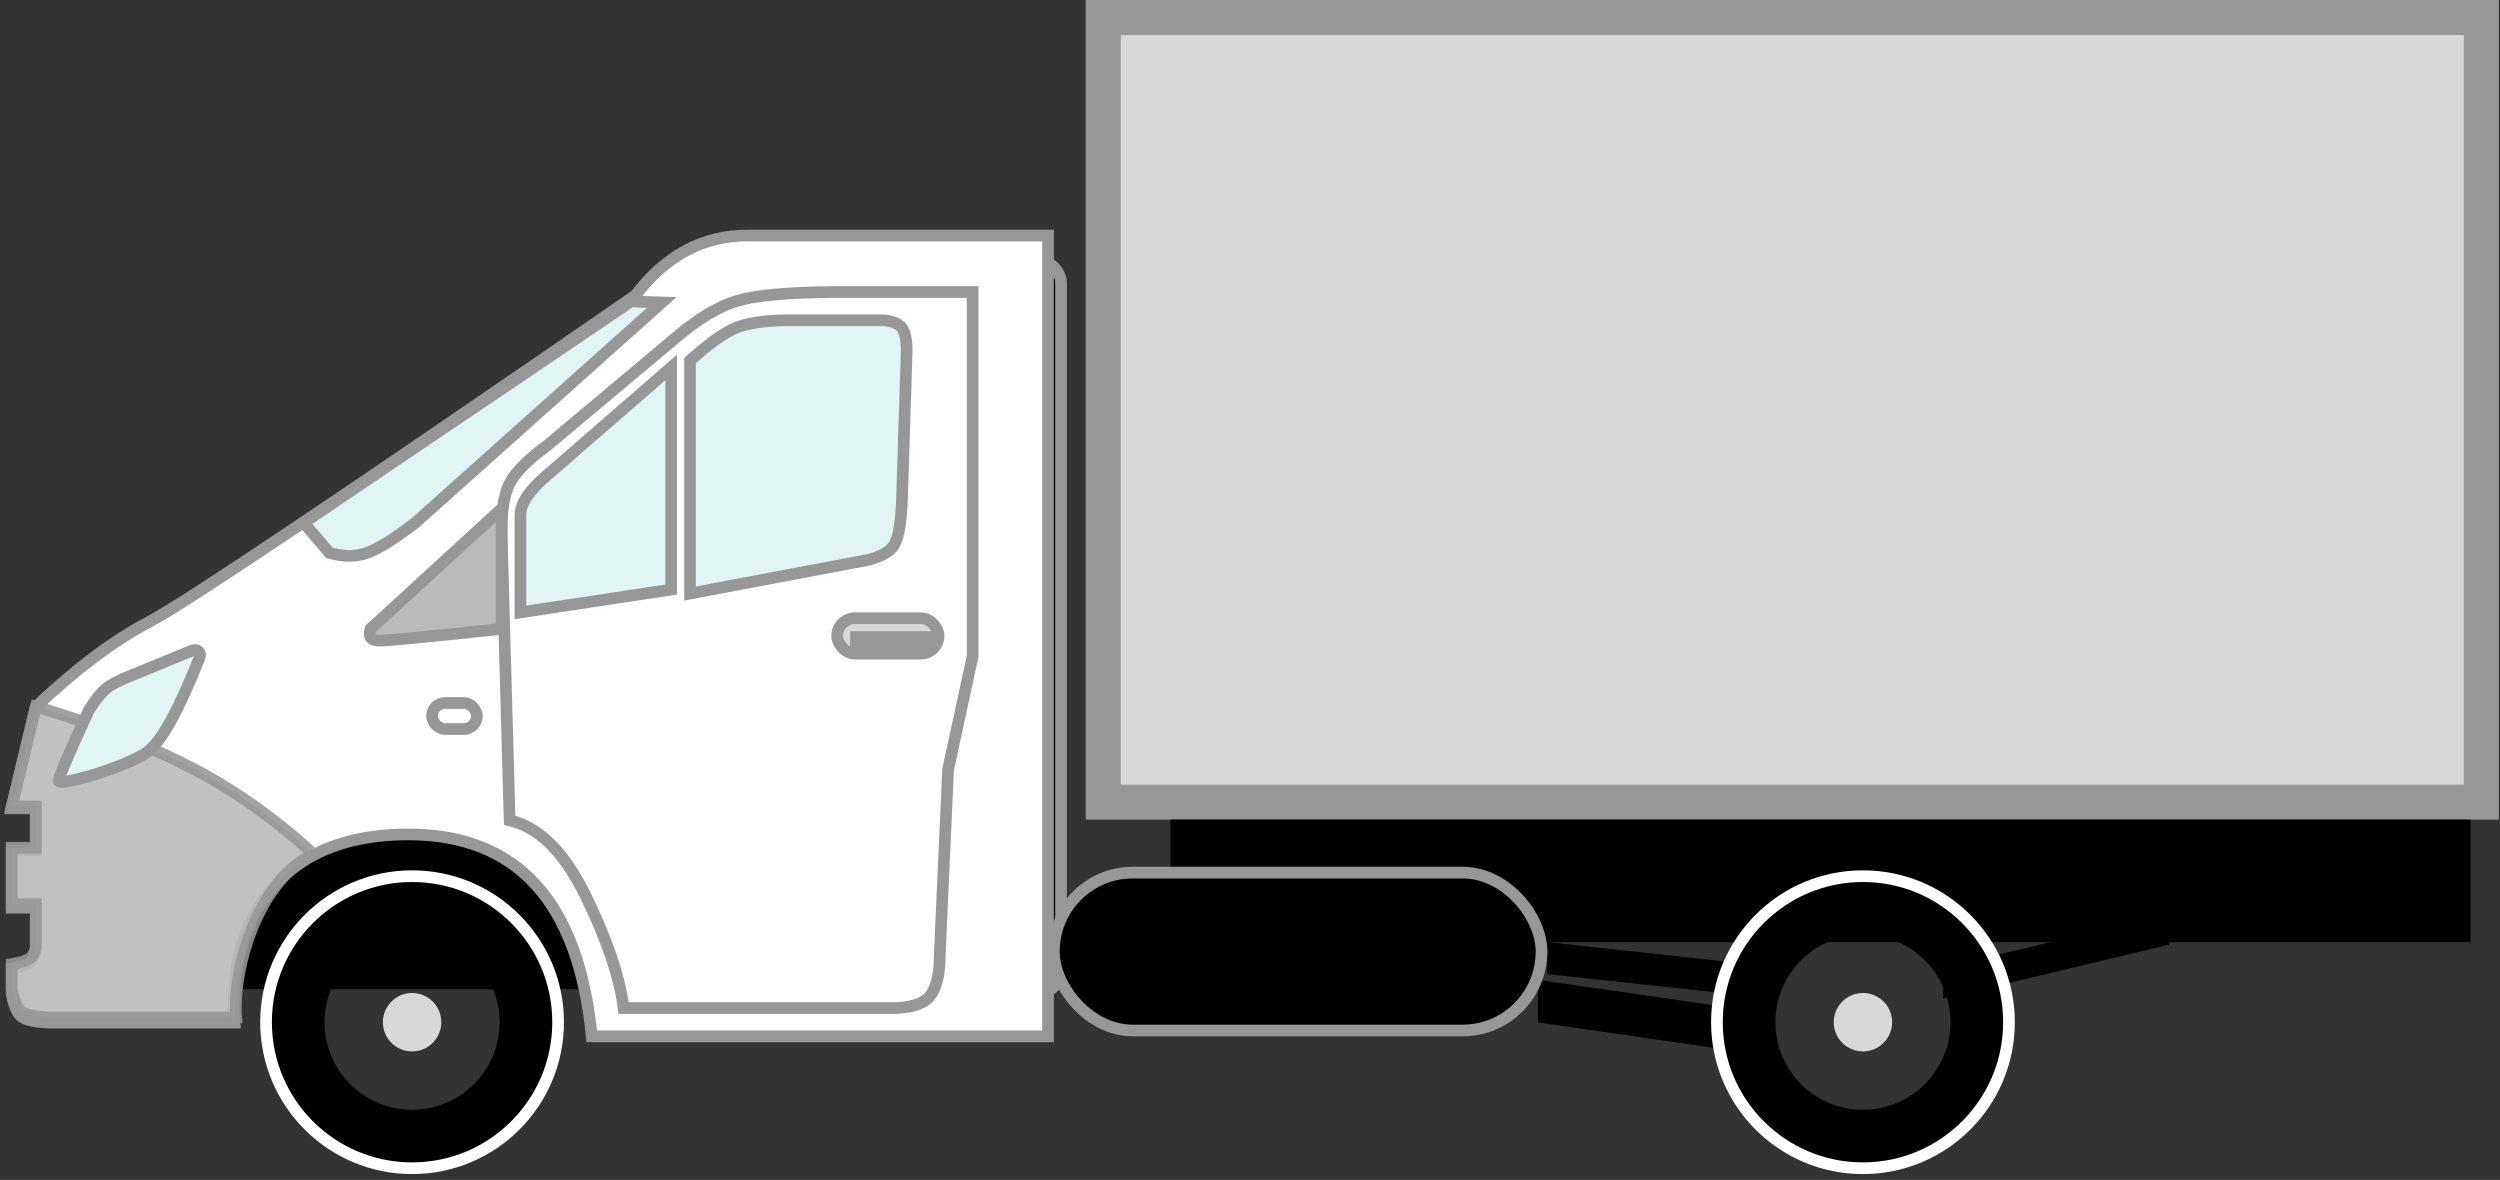 <?xml version="1.0" encoding="UTF-8"?>
<svg width="214px" height="101px" viewBox="0 0 214 101" version="1.1" xmlns="http://www.w3.org/2000/svg" xmlns:xlink="http://www.w3.org/1999/xlink">
    <rect x="0" y="0" width="214" height="101" fill="#333333" stroke="none"/>
    <title>Group 2 Copy</title>
    <defs>
        <circle id="path-1" cx="158.468" cy="87.5" r="12.5"></circle>
        <circle id="path-2" cx="34.274" cy="87.5" r="12.5"></circle>
    </defs>
    <g id="Page-1" stroke="none" stroke-width="1" fill="none" fill-rule="evenodd">
        <g id="toevoegen---schade" transform="translate(-37, -223)">
            <g id="Group-2-Copy" transform="translate(38, 223)">
                <rect id="Rectangle-Copy-29" stroke="#979797" fill="#000000" x="85.984" y="22.274" width="3.839" height="62.71" rx="1.919"></rect>
                <polygon id="Rectangle" fill="#000000" points="130.645 83.871 150 86.676 150 90.323 130.645 87.518"></polygon>
                <polygon id="Rectangle-Copy-27" fill="#000000" points="131.452 80.645 150.806 82.749 150.806 85.484 131.452 83.38"></polygon>
                <polygon id="Rectangle-Copy-28" fill="#000000" transform="translate(175, 81.855) scale(-1, 1) translate(-175, -81.855)" points="165.323 78.226 184.677 82.847 184.677 85.484 165.323 80.863"></polygon>
                <rect id="Rectangle" stroke="#979797" stroke-width="3" fill="#D8D8D8" x="93.435" y="1.5" width="117.968" height="67.161"></rect>
                <rect id="Rectangle-Copy-26" fill="#000000" x="17.742" y="70.968" width="34.677" height="13.71"></rect>
                <rect id="Rectangle" fill="#000000" x="99.194" y="70.161" width="111.29" height="10.484"></rect>
                <g id="Oval">
                    <circle stroke="#000000" stroke-width="20" stroke-linejoin="square" fill="#D8D8D8" fill-rule="evenodd" cx="158.468" cy="87.5" r="2.5"></circle>
                    <use stroke="#FFFFFF" stroke-width="1" xlink:href="#path-1"></use>
                </g>
                <g id="Oval-Copy-5">
                    <circle stroke="#000000" stroke-width="20" stroke-linejoin="square" fill="#D8D8D8" fill-rule="evenodd" cx="34.274" cy="87.5" r="2.5"></circle>
                    <use stroke="#FFFFFF" stroke-width="1" xlink:href="#path-2"></use>
                </g>
                <path d="M88.71,20.161 L88.71,88.71 L49.657,88.71 C48.514,77.188 43.279,71.427 33.952,71.427 C30.416,71.427 27.689,72.159 25.594,73.329 C19.399,76.788 18.735,84.069 19.061,87.532 C19.061,87.532 16.286,87.532 15.022,87.532 C13.99,87.532 10.04,87.532 3.173,87.532 C1.989,87.482 1.21,87.311 0.836,87.018 C0.462,86.726 0.183,86.071 0,85.052 L0,82.898 C0.788,82.755 1.309,82.587 1.562,82.392 C1.815,82.197 1.979,81.84 2.054,81.318 L2.054,77.698 L0,77.698 L0,72.783 C1.369,72.783 2.054,72.783 2.054,72.783 C2.054,72.783 2.054,71.586 2.054,69.19 L0,69.19 L2.054,60.52 C5.48,57.263 8.725,54.83 11.789,53.222 C14.853,51.614 28.72,42.304 53.388,25.291 C55.988,21.871 59.181,20.161 62.967,20.161 C66.754,20.161 75.335,20.161 88.71,20.161 Z" id="Path-2" stroke="#979797" fill="#FFFFFF"></path>
                <path d="M25.806,73.104 C20.662,75.701 18.891,83.685 19.219,87.097 C19.219,87.097 16.421,87.097 15.147,87.097 C14.106,87.097 10.124,87.097 3.199,87.097 C2.006,87.047 1.22,86.879 0.843,86.591 C0.466,86.303 0.185,85.657 0,84.654 L0,82.531 C0.795,82.391 1.32,82.224 1.575,82.033 C1.83,81.841 1.996,81.488 2.071,80.975 L2.071,77.408 L0,77.408 L0,72.566 C1.381,72.566 2.071,72.566 2.071,72.566 C2.071,72.566 2.071,71.386 2.071,69.026 L0,69.026 L2.071,60.484 C7.088,61.97 11.588,63.749 15.571,65.819 C21.544,68.924 25.806,73.104 25.806,73.104 Z" id="Path-2" stroke="#979797" fill="#BABABA" opacity="0.887"></path>
                <rect id="Rectangle" stroke="#979797" x="35.984" y="60.177" width="3.839" height="2.226" rx="1.113"></rect>
                <path d="M82.258,25 L82.258,56.171 L80.155,65.894 L79.438,81.838 C79.438,83.247 79.211,84.322 78.756,85.06 C78.302,85.798 77.303,86.209 75.759,86.29 L52.383,86.29 C52.043,83.637 50.961,80.44 49.138,76.7 C47.314,72.96 45.144,70.799 42.626,70.217 L41.937,45.691 C41.914,43.752 42.144,42.312 42.626,41.373 C43.108,40.434 44.164,39.367 45.795,38.171 L56.886,28.873 C58.803,27.252 60.54,26.212 62.098,25.752 C63.655,25.293 66.294,25.042 70.016,25 L82.258,25 Z" id="Path-3" stroke="#979797"></path>
                <path d="M43.548,52.419 C43.548,52.419 47.849,51.768 56.452,50.465 L56.452,31.452 L45.8,40.701 C44.299,41.977 43.548,43.106 43.548,44.089 C43.548,50.061 43.548,52.419 43.548,52.419 Z" id="Path-4" stroke="#979797" fill="#E1F6F4"></path>
                <path d="M58.065,30.869 C59.675,29.42 60.971,28.489 61.954,28.076 C62.937,27.663 64.378,27.444 66.278,27.419 L74.645,27.419 C75.419,27.493 75.941,27.712 76.21,28.076 C76.479,28.44 76.613,29.084 76.613,30.007 L76.21,42.771 C76.134,44.715 75.916,45.994 75.557,46.609 C75.198,47.224 74.405,47.671 73.18,47.952 L58.065,50.806 L58.065,30.869 Z" id="Path-5" stroke="#979797" fill="#E1F6F4"></path>
                <path d="M30.716,53.83 C30.508,54.502 30.757,54.839 31.464,54.839 C32.17,54.839 35.661,54.502 41.935,53.83 L41.935,43.548 L30.716,53.83 Z" id="Path-6" stroke="#979797" fill="#BABABA"></path>
                <rect id="Rectangle" stroke="#979797" fill="#D8D8D8" x="70.661" y="52.919" width="8.677" height="3.032" rx="1.516"></rect>
                <rect id="Rectangle" stroke="#979797" fill="#D8D8D8" x="72.274" y="54.532" width="6.258" height="1"></rect>
                <path d="M15.988,55.75 C16.126,55.894 16.168,56.066 16.09,56.264 C14.268,60.882 12.747,63.605 11.526,64.432 C9.617,65.726 4.032,67.336 4.032,66.845 C4.032,66.517 4.887,64.507 6.595,60.813 C7.143,59.932 7.63,59.316 8.054,58.965 C8.478,58.614 9.187,58.242 10.179,57.849 L15.511,55.66 C15.737,55.624 15.896,55.654 15.988,55.75 Z" id="Path-7" stroke="#979797" fill="#E1F6F4"></path>
                <rect id="Rectangle" stroke="#979797" fill="#000000" x="89.21" y="74.694" width="41.742" height="13.516" rx="6.758"></rect>
                <path d="M27.199,47.329 C28.385,47.664 29.455,47.664 30.409,47.329 C31.363,46.994 32.745,46.133 34.555,44.745 L55.645,25.892 L53.009,25.806 L25,44.745 L27.199,47.329 Z" id="Path-8" stroke="#979797" fill="#E1F6F4"></path>
            </g>
        </g>
    </g>
</svg>